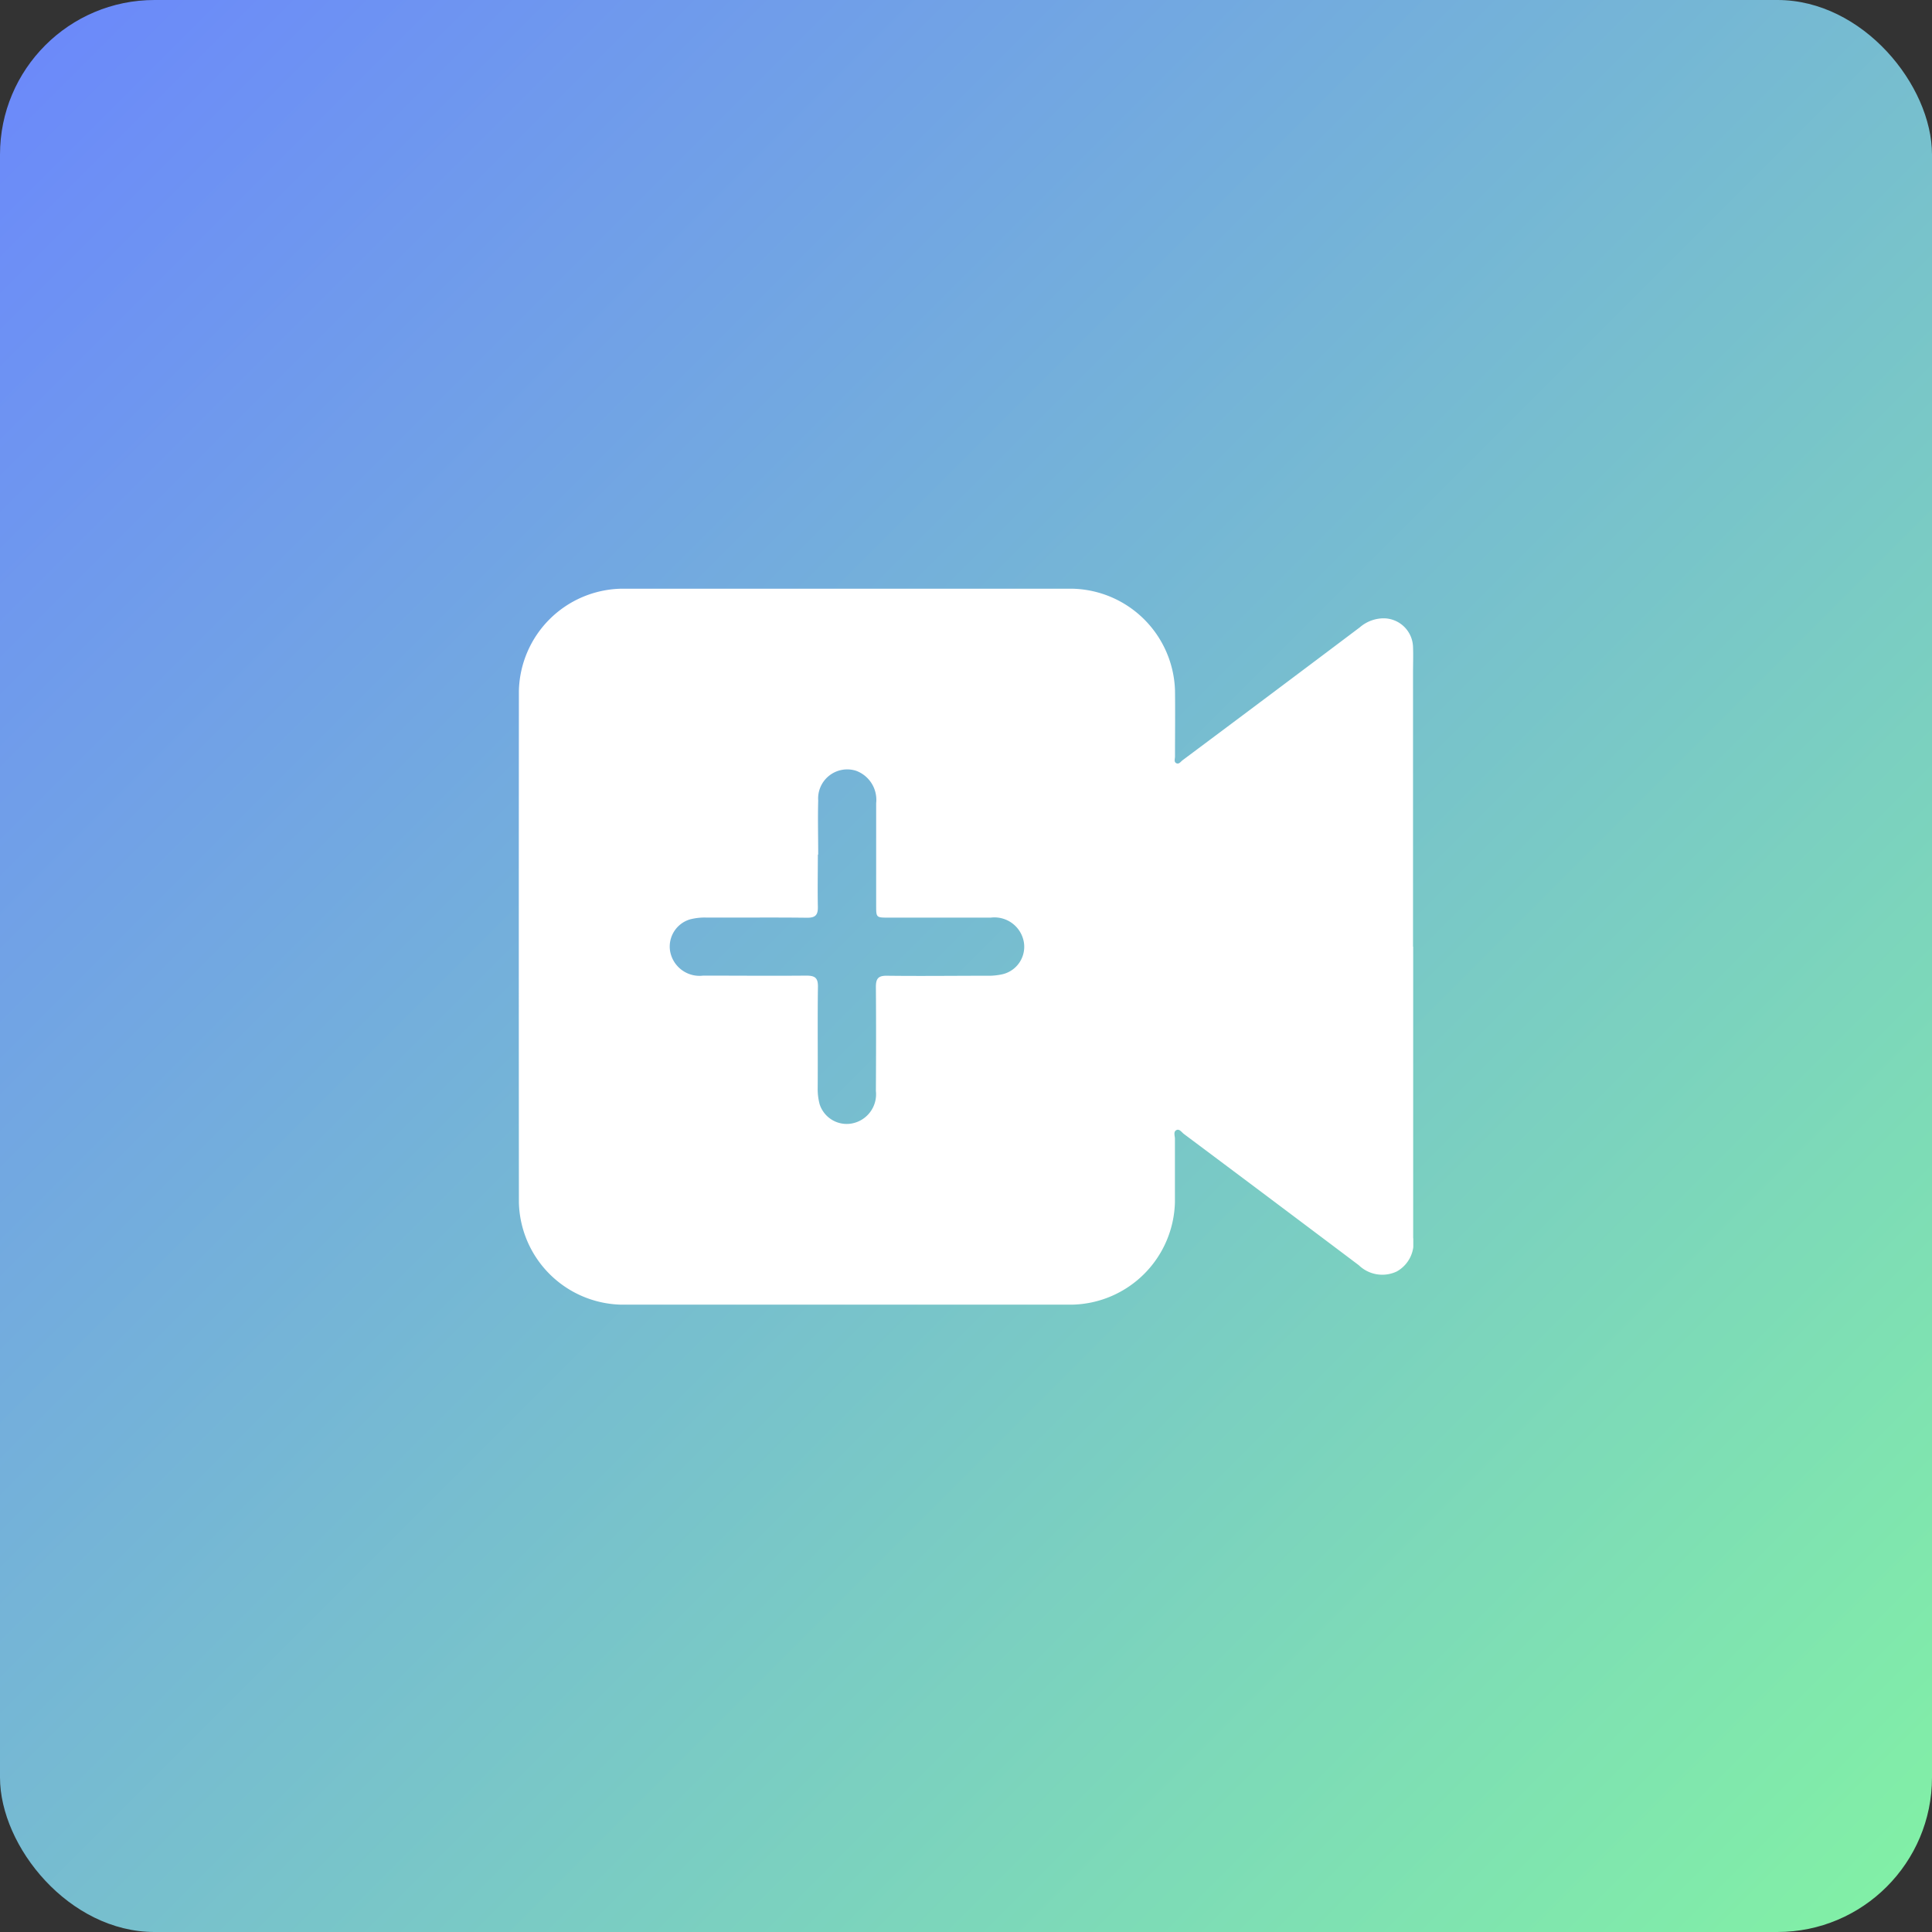 <svg xmlns="http://www.w3.org/2000/svg" xmlns:xlink="http://www.w3.org/1999/xlink" width="50" height="50" viewBox="0 0 50 50">
  <rect x="0" y="0" width="50" height="50" fill="#333333" stroke="none"/>
  <defs>
    <linearGradient id="linear-gradient" x2="1" y2="1" gradientUnits="objectBoundingBox">
      <stop offset="0" stop-color="#6b87fc"/>
      <stop offset="1" stop-color="#82f2a4"/>
    </linearGradient>
    <clipPath id="clip-path">
      <rect id="Rectangle_204967" data-name="Rectangle 204967" width="23.152" height="18.528" fill="#fff"/>
    </clipPath>
  </defs>
  <g id="Group_83062" data-name="Group 83062" transform="translate(-378 -239)">
    <g id="Group_82569" data-name="Group 82569">
      <rect id="Rectangle_204598" data-name="Rectangle 204598" width="50" height="50" rx="4" transform="translate(378 239)" fill="url(#linear-gradient)"/>
    </g>
    <g id="Group_83050" data-name="Group 83050" transform="translate(391.424 254.236)">
      <g id="Group_83049" data-name="Group 83049" clip-path="url(#clip-path)">
        <path id="Path_91518" data-name="Path 91518" d="M23.149,9.265c0,2.511,0,5.023,0,7.534a.846.846,0,0,1-.426.871.874.874,0,0,1-.981-.162q-2.257-1.7-4.524-3.395c-.061-.045-.119-.145-.2-.1s-.034.147-.035.223c0,.546,0,1.091,0,1.637a2.719,2.719,0,0,1-2.646,2.655q-5.849.011-11.7,0A2.711,2.711,0,0,1,.005,15.881Q0,9.261.005,2.642A2.707,2.707,0,0,1,2.642,0q5.849-.011,11.7,0a2.719,2.719,0,0,1,2.643,2.633c.007.57,0,1.139,0,1.709,0,.06-.034.143.036.175s.113-.044.162-.08Q19.477,2.725,21.767,1a.95.95,0,0,1,.615-.234.764.764,0,0,1,.763.743c.009.224,0,.449,0,.674q0,3.539,0,7.077M7.742,6.878h0c0,.449-.009.9,0,1.347.006.217-.06.293-.285.29-.874-.011-1.748,0-2.622-.005a1.511,1.511,0,0,0-.4.047.734.734,0,0,0-.518.815.773.773,0,0,0,.857.641c.89,0,1.78.008,2.67,0,.228,0,.306.061.3.3-.012.866,0,1.732-.006,2.6a1.531,1.531,0,0,0,.05.428.736.736,0,0,0,.825.5A.768.768,0,0,0,9.244,13c.005-.9.007-1.8,0-2.694,0-.216.061-.293.285-.29.866.011,1.732,0,2.6,0a1.611,1.611,0,0,0,.405-.042.73.73,0,0,0,.536-.845.772.772,0,0,0-.852-.617c-.882,0-1.764,0-2.646,0-.32,0-.321,0-.321-.317,0-.882,0-1.764,0-2.646a.8.8,0,0,0-.519-.837.753.753,0,0,0-.981.772c-.013.465,0,.93,0,1.4" transform="translate(0 0)" fill="#fff"/>
      </g>
    </g>
  </g>
</svg>
